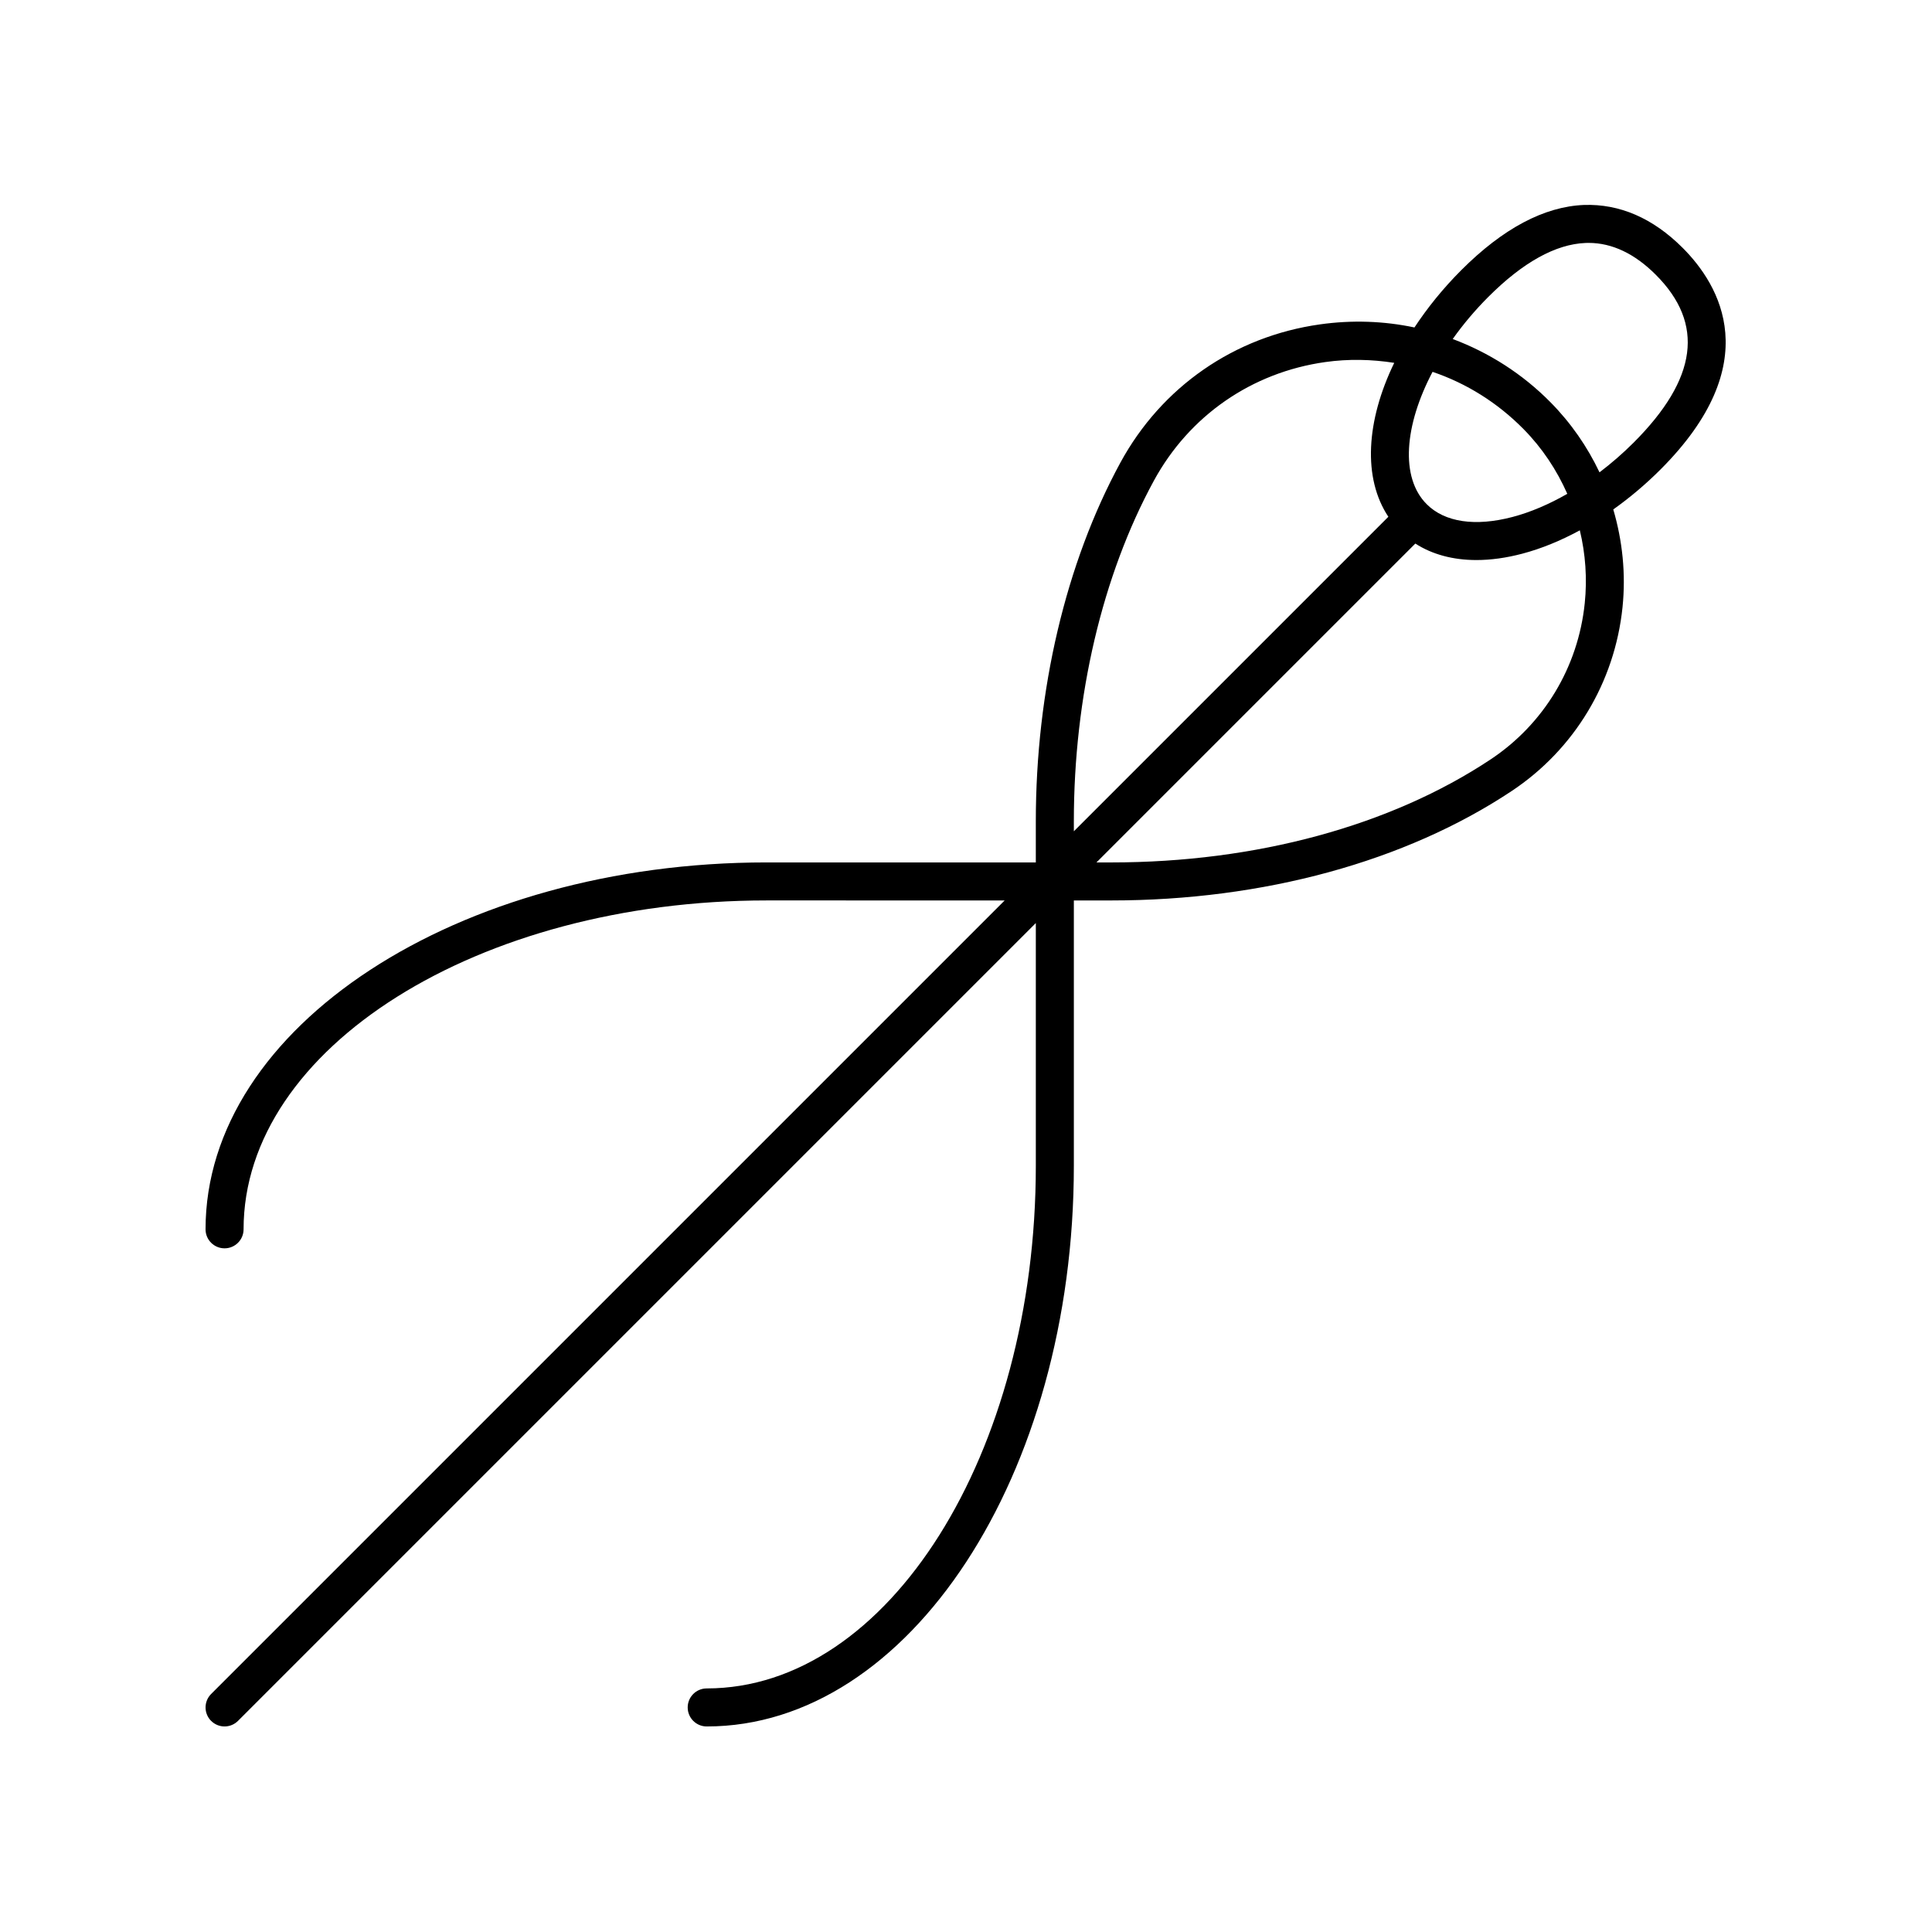 <?xml version="1.0" encoding="UTF-8"?>
<!-- Uploaded to: ICON Repo, www.iconrepo.com, Generator: ICON Repo Mixer Tools -->
<svg fill="#000000" width="800px" height="800px" version="1.1" viewBox="144 144 512 512" xmlns="http://www.w3.org/2000/svg">
 <path d="m199.95 600.05c0.984 0.984 2.273 1.477 3.562 1.477 1.289 0 2.578-0.492 3.562-1.477l211.43-211.43v64.32c0.004 76.375-39.125 138.51-87.219 138.51-2.781 0-5.039 2.254-5.039 5.039 0 2.781 2.254 5.039 5.039 5.039 53.648 0 97.297-66.656 97.297-148.59v-70.309h9.898c40.293 0 77.98-10.293 106.11-28.984 16.621-11.039 27.336-28.801 29.395-48.719 0.914-8.855-0.016-17.621-2.449-25.918 4.348-3.09 8.562-6.633 12.527-10.598 28.07-28.098 15.73-48.844 5.871-58.711-7.922-7.93-16.734-11.699-26.156-11.383-10.551 0.422-21.488 6.231-32.512 17.262-4.859 4.863-8.988 9.996-12.422 15.203-8.094-1.711-16.547-2.019-25.066-0.812-22.676 3.199-41.941 16.555-52.867 36.641-14.453 26.574-22.41 60.34-22.41 95.078v10.863h-71.34c-81.988 0-148.69 43.617-148.69 97.23 0 2.781 2.254 5.039 5.039 5.039 2.781 0 5.039-2.254 5.039-5.039 0-48.059 62.184-87.156 138.62-87.156l63.078 0.004-210.3 210.3c-1.965 1.969-1.965 5.156 0 7.125zm364.02-296.16c-1.75 16.918-10.84 31.992-24.945 41.363-26.504 17.605-62.207 27.301-100.54 27.301h-3.914l84.504-84.504c4.5 2.891 9.992 4.367 16.184 4.367 3.812 0 7.883-0.555 12.156-1.684 5.062-1.332 10.195-3.449 15.254-6.191 1.504 6.246 1.98 12.773 1.301 19.348zm-41.879-26.273c-7.078-7.078-5.914-20.898 1.551-35.074 8.953 3.031 17.199 8.16 24.117 15.176 4.961 5.031 8.816 10.863 11.59 17.148-4.82 2.762-9.707 4.867-14.496 6.129-9.91 2.609-17.988 1.406-22.762-3.379zm16.309-54.914c9.172-9.184 17.848-13.996 25.785-14.316 0.273-0.012 0.543-0.016 0.812-0.016 6.215 0 12.207 2.84 17.812 8.449 12.973 12.984 11.051 27.531-5.871 44.469-2.894 2.898-5.938 5.516-9.051 7.887-3.207-6.773-7.547-13.055-12.957-18.539-7.492-7.598-16.355-13.199-25.945-16.797 2.715-3.824 5.863-7.578 9.414-11.137zm-109.82 138.99c0-33.086 7.523-65.145 21.188-90.266 9.383-17.254 25.938-28.727 45.426-31.477 6.195-0.875 12.332-0.723 18.293 0.207-7.484 15.426-8.359 30.566-1.555 40.793l-83.348 83.348z"/>
</svg>